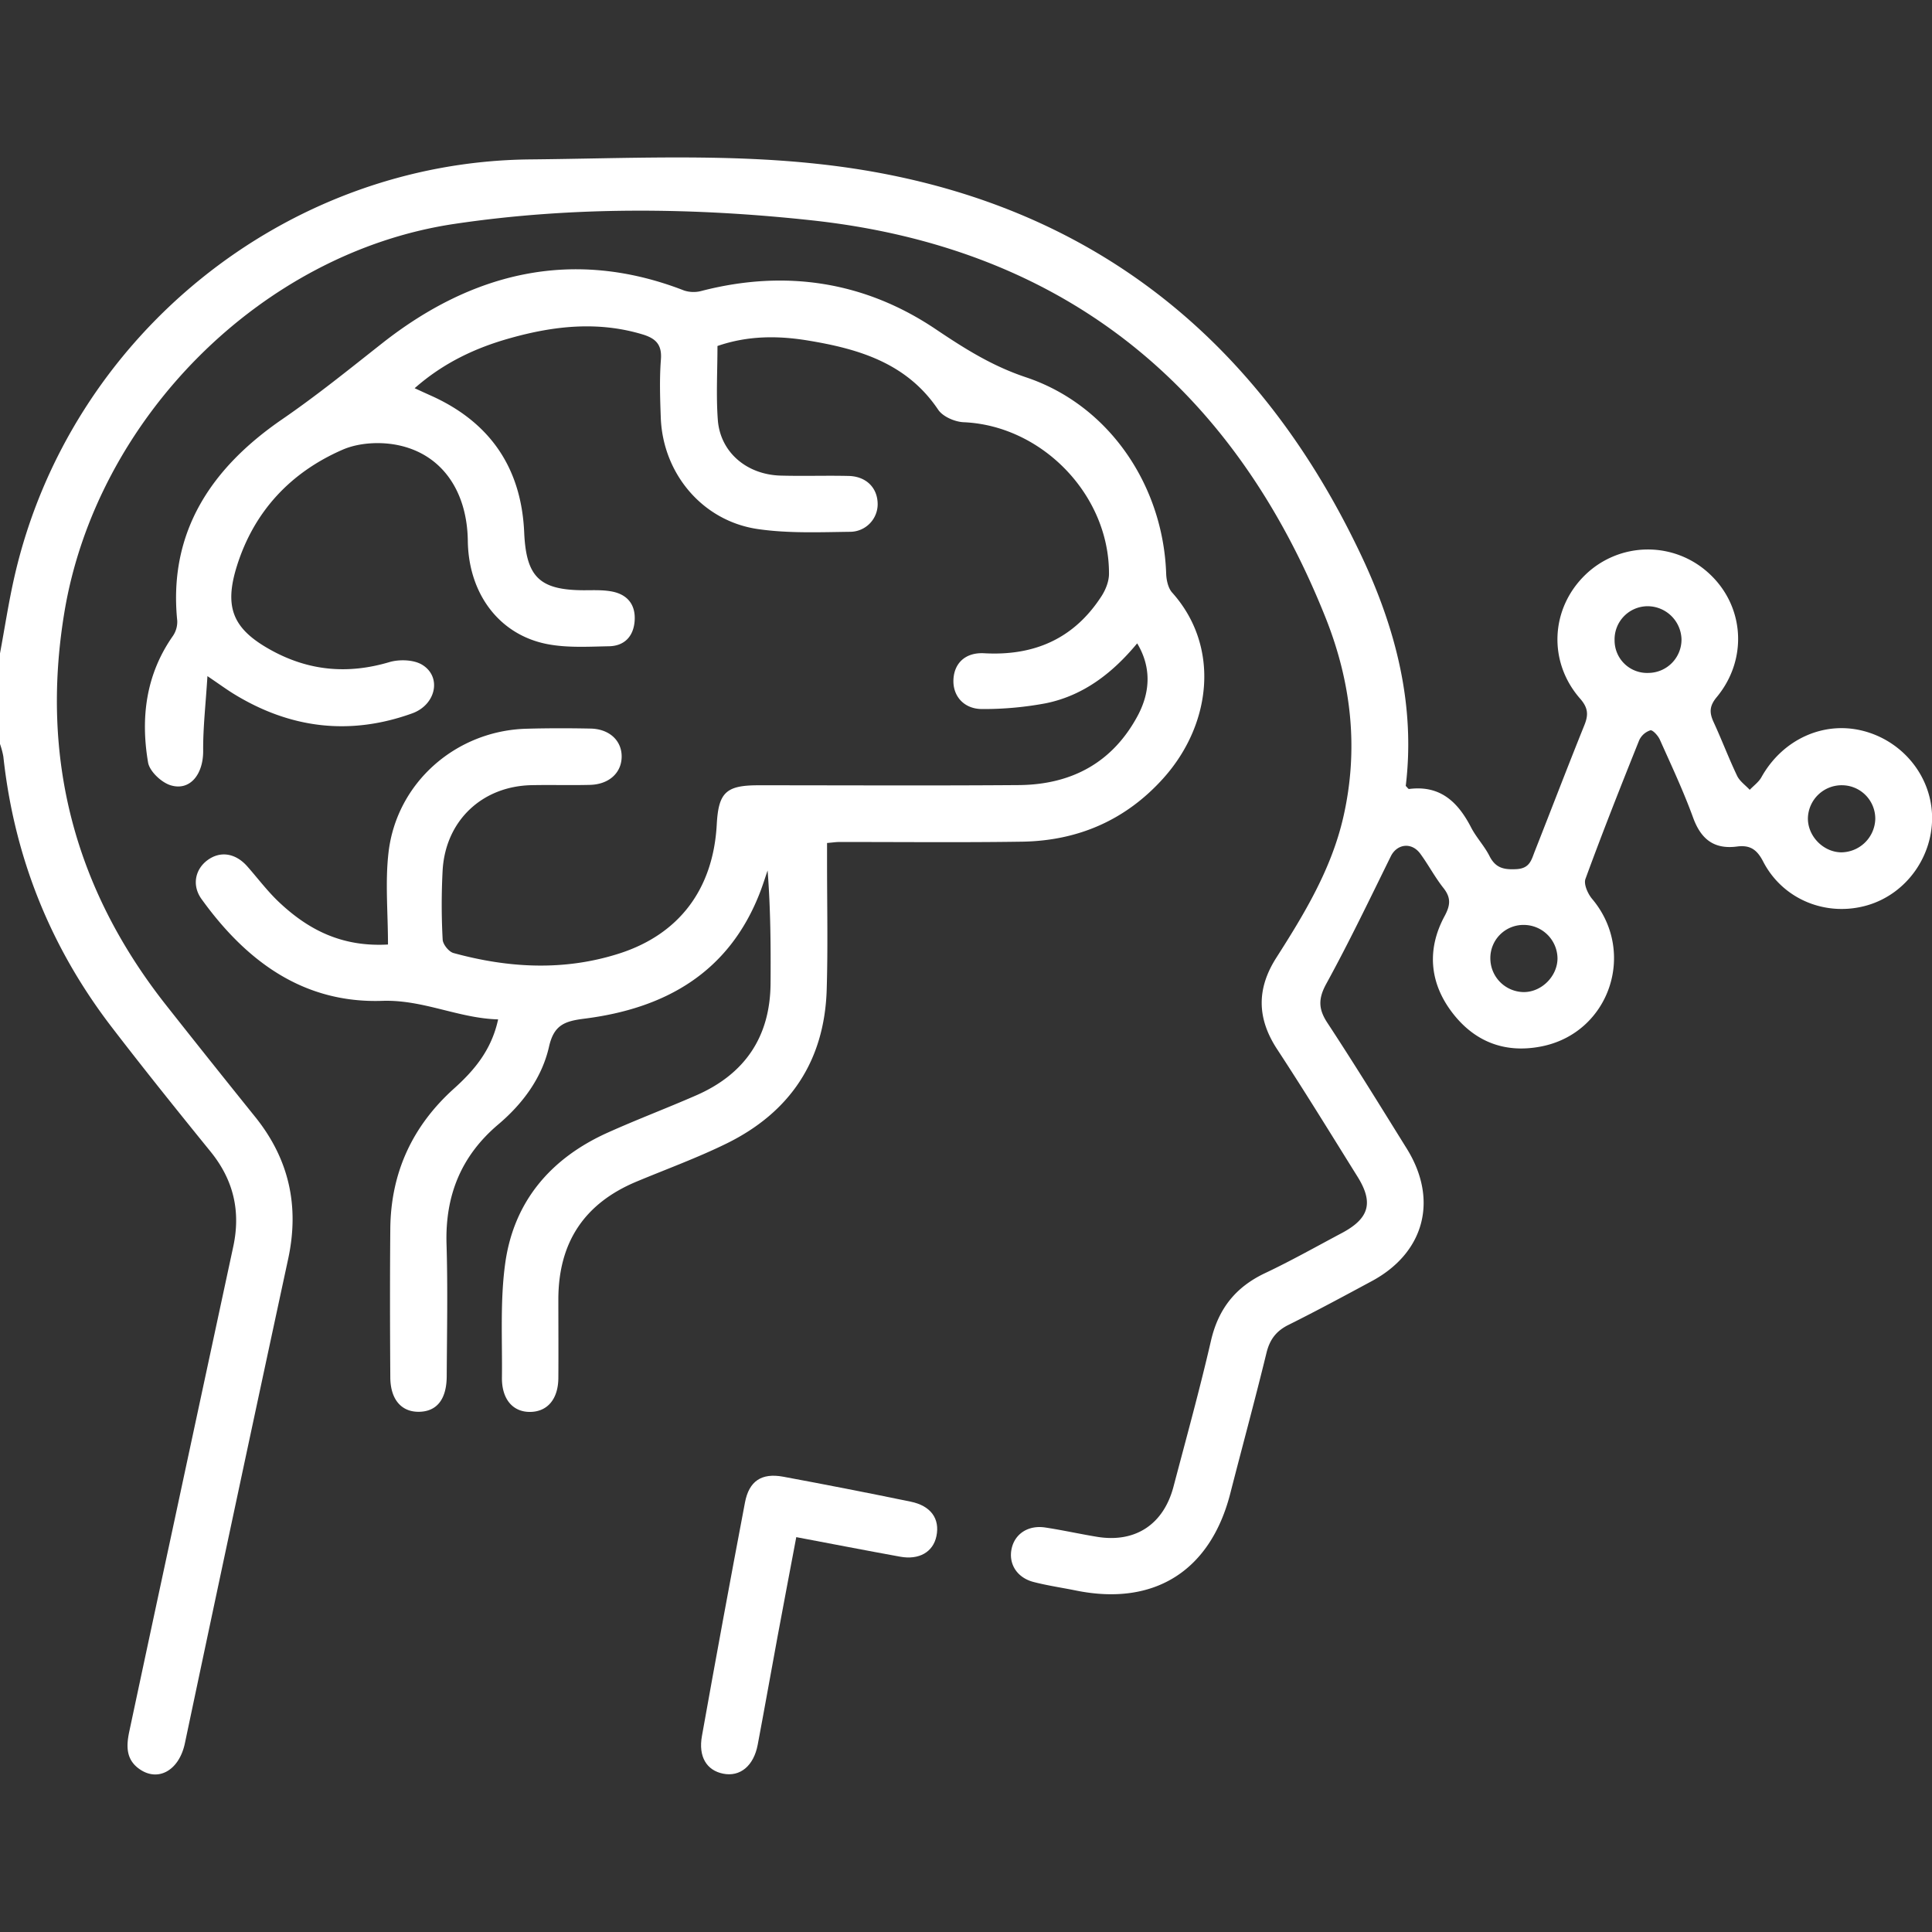 <?xml version="1.0" encoding="UTF-8"?> <svg xmlns="http://www.w3.org/2000/svg" viewBox="0 0 1000 1000"><rect x="0" y="0" width="1000" height="1000" fill="#333333" stroke="none"/><defs><style>.cls-1{fill:none;}.cls-2{fill:#fff;}</style></defs><g id="Квадрат"><rect class="cls-1" width="1000" height="1000"></rect></g><g id="Белый"><g id="Направления"><g id="Неврология"><path class="cls-2" d="M0,338.2c2.49-13.35,4.51-26.8,7.54-40C36,174.1,147.49,83.71,274.47,82.51c49.45-.46,99.33-3,148.29,2.27,131.59,14,225.63,83.51,282,203.12,17.68,37.5,27.92,77.05,22.85,118.89.82.79,1.33,1.65,1.72,1.59,16.14-2.08,25.31,6.75,32.11,19.91,2.67,5.17,6.87,9.56,9.49,14.75,3.14,6.23,7.38,7.2,14.06,6.82,6.88-.4,7.68-4.84,9.39-9.18,8.59-21.76,16.93-43.62,25.68-65.32,2.16-5.35,2-8.94-2.16-13.71-16.85-19.18-15.34-46.86,2.79-64.26a46.58,46.58,0,0,1,63.76-.71c18.41,16.75,20.48,44.44,4.09,64.19-3.89,4.69-3.78,8.11-1.53,13,4.22,9.14,7.77,18.59,12.11,27.68,1.34,2.82,4.31,4.86,6.54,7.26,2.05-2.17,4.65-4,6.06-6.55,10.72-19.21,31.51-29,51.87-24.14S999,400.63,1000,421.23c1,21.5-13.05,41.41-33.48,47.35-21.09,6.13-43.73-2.87-53.94-22.7-3.31-6.42-7-8.56-13.5-7.72-11.87,1.55-18.67-3.75-22.75-15-5-13.72-11.24-27-17.21-40.35-.92-2.05-3.72-5.11-4.89-4.8a9.7,9.7,0,0,0-5.78,5.12c-9.55,23.82-19,47.69-27.82,71.8-1,2.72,1.22,7.69,3.46,10.35,23.18,27.55,9,69.4-26.27,76.35-19.13,3.78-34.93-2.59-46.43-17.89s-12.86-32.52-3.69-49.53c3.08-5.71,3.4-9.57-.62-14.64-4.42-5.59-7.75-12-12-17.77-4.49-6.05-12-5-15.18,1.39-10.88,22.09-21.53,44.33-33.36,65.91-4.23,7.71-4.25,13.06.48,20.27,14.1,21.47,27.58,43.36,41.14,65.18,16.43,26.43,9.18,53.83-18.07,68.53-14.31,7.71-28.62,15.43-43.17,22.68-6.39,3.18-9.72,7.61-11.41,14.57-5.93,24.3-12.51,48.45-18.72,72.69-10.28,40.11-39.36,58.45-79.83,50.24-7.33-1.49-14.76-2.55-22-4.43-8.76-2.28-13.19-9.66-11.25-17.64,1.81-7.46,8.64-11.86,17.29-10.56,9,1.36,17.9,3.36,26.88,4.83,19.68,3.21,34.33-6.35,39.5-25.9,6.63-25.13,13.56-50.21,19.4-75.53,3.81-16.57,12.74-27.83,28-35.05,13.5-6.39,26.55-13.75,39.75-20.76,14.2-7.55,16.52-15.72,8.11-29.19-13.77-22.08-27.38-44.26-41.63-66-10.46-16-10.63-31.29-.36-47.36,14.54-22.76,28.48-45.82,34.64-72.69,8.13-35.51,4.12-69.92-9.2-103.33C637.91,198.9,549.52,128.1,420.21,114.05c-61.24-6.65-123.7-7.3-185.07,1.85C135,130.86,49.79,217.07,33.3,317.08,20.84,392.61,38.65,460.29,86,520.3q23,29.15,46.24,58c17.4,21.73,22.79,46,16.92,73.28q-27,125.34-53.48,250.81c-3,14.05-13.93,20.15-23.65,13.17-7-5-6.65-12.13-5.1-19.41q10.86-51,21.83-102,15.94-74.35,31.93-148.72c4-18.38.24-34.64-11.69-49.34-17.23-21.22-34.35-42.54-51-64.22Q10.18,469.7,1.73,391.56A43.09,43.09,0,0,0,0,385.08ZM788.63,478.74a17.13,17.13,0,0,0-17.23,17.33,17.49,17.49,0,0,0,17.32,17.43c9.27,0,17.46-8.26,17.44-17.53A17.51,17.51,0,0,0,788.63,478.74Zm164.3-37.57A17.77,17.77,0,0,0,970.64,424a17.31,17.31,0,0,0-17.09-17.56,17.49,17.49,0,0,0-17.78,16.94C935.59,432.68,943.61,441,952.93,441.17ZM853.26,348.3a17.26,17.26,0,0,0,17.08-17.52,17.6,17.6,0,0,0-17.77-17,17.16,17.16,0,0,0-16.86,17.7A16.81,16.81,0,0,0,853.26,348.3Z"></path><path class="cls-2" d="M200.82,488.88c0-16.75-1.52-32.49.3-47.83,4.28-36.09,35-62.86,71.36-63.86,11.06-.31,22.14-.3,33.2-.08,9.77.19,16.19,6.26,16.09,14.62s-6.61,14.27-16.38,14.52c-10.09.26-20.19-.06-30.27.15-25.52.54-44.38,18.26-46,43.79a334.59,334.59,0,0,0,0,36.11c.11,2.5,3.22,6.37,5.65,7,28.45,7.79,57.15,9.36,85.61.28,31.32-10,48.79-33.53,50.61-66.83.9-16.59,4.8-20.29,21.55-20.29,44.92,0,89.84.24,134.76-.1,27.12-.21,48.46-11.46,61.57-35.9,7-13.11,6.7-25.89-.27-37.46-12.62,15.24-27.69,27-47.23,31A173.9,173.9,0,0,1,508.56,367c-9.66.09-15.55-6.8-15.05-15.47.48-8.33,6.23-13.94,15.9-13.41,25.93,1.45,46.53-7.54,60.75-29.58,2.13-3.3,3.83-7.59,3.85-11.43.23-40.91-34.68-76.84-75.23-78.57-4.57-.2-10.77-2.89-13.17-6.46-16.27-24.22-41.2-31.54-67.66-35.87-15.45-2.52-31-2.52-46.59,2.88,0,12.93-.74,25.63.18,38.21,1.23,16.7,14.87,28.38,32.55,28.87,11.71.33,23.44-.09,35.15.18,8.74.19,14.52,5.68,15,13.53A14.32,14.32,0,0,1,440,275.26c-15.91.21-32.05.86-47.7-1.41-28.63-4.14-49.19-28.67-50.28-57.61-.37-10.08-.71-20.23.07-30.25.6-7.84-2.91-10.92-9.63-12.94-23-6.9-45.76-4.38-68.28,1.94-18,5-34.67,12.83-49.56,25.95,3.27,1.49,5.82,2.67,8.39,3.82,30.56,13.68,46.8,37.34,48.3,70.68,1,23.05,7.76,30,30.87,30.07,4.87,0,9.85-.25,14.58.66,8.15,1.57,12.39,7,11.71,15.4-.63,7.91-5.35,12.78-13.24,12.93-10.7.21-21.71.89-32.09-1.14-24.93-4.9-40.65-26.25-41-53.39-.33-25.48-13.12-44.6-35.72-49.47-9.22-2-20.6-1.44-29.12,2.28-26.8,11.67-45.78,31.83-54.67,60.15-6.79,21.63-2,32.72,17.6,43.54s39.79,12.62,61.28,6.25c5.24-1.55,12.77-1.3,17.15,1.45,10.1,6.32,6.93,20.66-5.31,25.07-32.4,11.68-63.3,7.81-92.52-10.18-3.55-2.19-6.92-4.67-13.46-9.1-.89,14.46-2.3,26.55-2.21,38.63s-6.72,20.93-16.81,17.88c-4.82-1.46-11-7.28-11.73-11.92-3.89-23.07-1.12-45.35,12.78-65.25a13,13,0,0,0,2.34-8C87,274.64,110.17,241.68,146,217.06c18.06-12.41,34.76-25.95,51.86-39.42,46.38-36.53,98.66-49.65,156.27-27.26a15.85,15.85,0,0,0,9.11.17c43.37-11.18,84.43-4.86,121.22,19.93,15,10.08,29.16,19,46.66,24.83,43,14.41,70.93,56,72.49,101.64.11,3.29,1,7.35,3,9.66,25,27.79,20.66,68-4.23,95.95-19.47,21.84-44.33,32.65-73.39,33.09-31.57.48-63.15.13-94.72.17-1.6,0-3.2.26-6.19.51,0,3.55,0,7,0,10.45,0,21.81.48,43.64-.18,65.43-1.12,36.89-19,63.56-51.91,79.71-15.14,7.43-31.08,13.22-46.67,19.74C302.49,622.91,289.09,643,289,672.36c0,13.67.1,27.34,0,41-.11,10.74-5.56,17.2-14.29,17.44-9.11.24-15-6.43-14.91-17.66.24-19.82-1-39.9,1.72-59.41,4.49-32,23.66-54.27,53-67.47,15.11-6.8,30.63-12.66,45.82-19.3,25.17-11,38.31-30.27,38.5-57.92.14-19.42,0-38.84-1.53-58.49-1.32,3.84-2.52,7.73-4,11.52-16.08,41.41-49,59.9-90.75,65.18-10.19,1.29-15.82,3.16-18.38,14.48-3.66,16.15-13.58,29.53-26.26,40.26-19.32,16.34-27.56,36.92-26.8,62,.69,22.77.22,45.57.1,68.35-.06,11.91-5.09,18.2-14.2,18.4s-14.91-6.22-15-17.73c-.17-25.72-.23-51.43,0-77.15.29-28.89,11.42-53,32.91-72.37,10.57-9.5,19.47-20,22.9-35.86-20.54-.55-38.79-10.3-59.93-9.59-41.08,1.38-70.59-20.74-93.62-52.73-5-7-3.33-15.23,3-20,6.65-5,14.61-3.81,20.74,3.16,5.59,6.34,10.69,13.2,16.86,18.91C159.84,481.33,177.05,490.23,200.82,488.88Z"></path><path class="cls-2" d="M412.15,795.62c-3.31,17.57-6.58,34.71-9.76,51.86-3.43,18.52-6.7,37.08-10.2,55.58-2.08,11-9.13,16.73-17.85,15-8.53-1.68-13-8.75-11-19.62q10.8-60.42,22.25-120.72c2.11-11.17,8.61-15.45,19.8-13.38q33,6.12,66,12.92c10.47,2.15,15.17,8.89,13.3,17.85-1.71,8.24-9,12.44-18.83,10.62C448.25,802.53,430.76,799.14,412.15,795.62Z"></path></g></g></g></svg> 